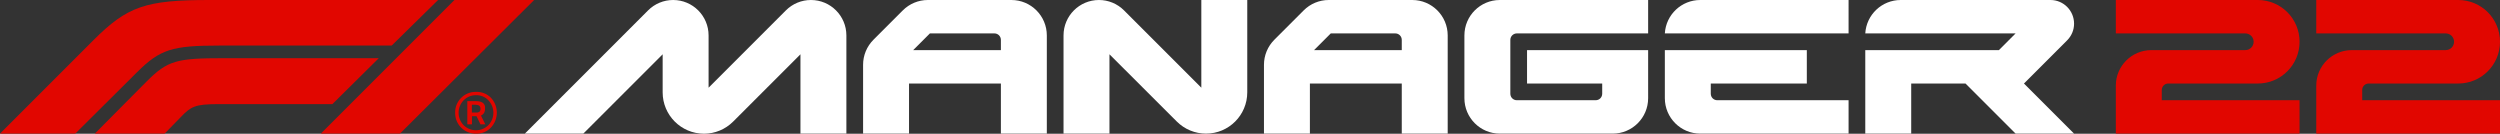 <?xml version="1.0" encoding="utf-8"?>
<!-- Generator: Adobe Illustrator 25.1.0, SVG Export Plug-In . SVG Version: 6.00 Build 0)  -->
<svg version="1.1" id="F1_Manager_Logo_Hero" xmlns="http://www.w3.org/2000/svg" xmlns:xlink="http://www.w3.org/1999/xlink"
	 x="0px" y="0px" viewBox="0 0 2694.1 144.1" style="enable-background:new 0 0 2694.1 144.1;" xml:space="preserve">
<rect x="0" y="0" width="2694.1" height="144.1" fill="#333333" stroke="none"/>
<style type="text/css">
	.st0{fill:#FFFFFF;}
	.st1{fill:#E10600;}
</style>
<g id="Manager_Logo">
	<path class="st0" d="M846.9,11.2l-83.3,83.3V38.2c0-21.1-17.1-38.2-38.2-38.2l0,0c-10.1,0-19.8,4-27,11.2L565.6,144h63l85.5-85.5
		v41c0,24.6,19.9,44.5,44.5,44.6c0,0,0,0,0,0l0,0c11.8,0,23.1-4.7,31.5-13.1l72.5-72.5V144h49.5V38.2C912.1,17.1,895,0,873.9,0l0,0
		C863.8,0,854.1,4,846.9,11.2z"/>
	<path class="st0" d="M1211.3,11.2l83.3,83.3V0h49.5v99.5c0,24.6-19.9,44.5-44.5,44.5l0,0c-11.8,0-23.1-4.7-31.5-13.1l-72.5-72.4
		V144h-49.5V38.2c0-21.1,17.1-38.2,38.2-38.2l0,0C1194.4,0,1204.1,4,1211.3,11.2z"/>
	<path class="st0" d="M972.9,11.2l-31.6,31.6c-7.2,7.2-11.2,16.9-11.2,27V144h49.5V90h99v54h49.5V38.2c0-21.1-17.1-38.2-38.2-38.2
		h-90C989.8,0,980.1,4,972.9,11.2z M1078.6,54h-94.5l18-18h69.5c3.9,0,7,3.1,7,7V54z"/>
	<path class="st0" d="M1404.9,11.2l-31.6,31.6c-7.2,7.2-11.2,16.9-11.2,27V144h49.5V90h99v54h49.5V38.2c0-21.1-17.1-38.2-38.2-38.2
		h-90C1421.8,0,1412.1,4,1404.9,11.2z M1510.6,54h-94.5l18-18h69.5c3.9,0,7,3.1,7,7V54z"/>
	<path class="st0" d="M1947.1,90V54h-153v51.8c0,21.1,17.1,38.2,38.2,38.2h159.8v-36h-141.5c-3.9,0-7-3.1-7-7V90H1947.1z"/>
	<path class="st0" d="M1634.6,36h141.5V0h-159.8c-21.1,0-38.2,17.1-38.2,38.2v67.6c0,21.1,17.1,38.2,38.2,38.2h121.6
		c21.1,0,38.2-17.1,38.2-38.2V54h-130.5v36h81v11c0,3.9-3.1,7-7,7h-85c-3.9,0-7-3.1-7-7V43C1627.6,39.1,1630.8,36,1634.6,36z"/>
	<path class="st1" d="M2329.6,108V97c0-3.9,3.1-7,7-7h96.5c24.9,0,45-20.1,45-45l0,0c0-24.9-20.1-45-45-45h-153v36h139.5
		c5,0,9,4,9,9l0,0c0,5-4,9-9,9h-101.2c-21.1,0-38.3,17.1-38.3,38.2c0,0,0,0,0,0V144h198v-36H2329.6z"/>
	<path class="st1" d="M2545.6,108V97c0-3.9,3.1-7,7-7h96.5c24.9,0,45-20.1,45-45l0,0c0-24.9-20.1-45-45-45h-153v36h139.5
		c5,0,9,4,9,9l0,0c0,5-4,9-9,9h-101.2c-21.1,0-38.3,17.1-38.3,38.2c0,0,0,0,0,0V144h198v-36H2545.6z"/>
	<path class="st0" d="M1832.3,0c-20.3,0-37,15.8-38.2,36h198V0H1832.3z"/>
	<path class="st0" d="M2235.1,25.5L2235.1,25.5c0-14.1-11.4-25.5-25.4-25.5c0,0-0.1,0-0.1,0h-161.3c-20.3,0-37,15.8-38.2,36h162
		l-18,18h-144v90h49.5V90h58.5l54,54h63l-54-54l46.5-46.5C2232.4,38.7,2235.1,32.3,2235.1,25.5z"/>
</g>
<g>
	<path class="st1" d="M0,144L100.7,43.3C137.1,6.9,156.8,0,225.5,0h246.6l-50,49.1H236.2c-50.6,0-63.7,4-88.6,28.8L81.1,144H0z"/>
	<path class="st1" d="M241.2,62.7c-50.6,0-60.4,2.3-83.2,25.1L102.2,144h75.2l17.8-18.2c10.5-10.9,14.9-13.6,40.1-13.6h122.9
		l50-49.5H241.2z"/>
	<polygon class="st1" points="489.7,0 345.7,144 431,144 575.6,0 	"/>
	<path class="st1" d="M513.1,144c-12.2,0.3-22.4-9.4-22.6-21.7c0-0.3,0-0.6,0-0.8c-0.3-12.1,9.4-22.2,21.5-22.5c0.3,0,0.7,0,1,0
		c6-0.2,11.9,2.1,16.1,6.4c8.4,9,8.4,23,0,32C525,141.8,519.2,144.2,513.1,144z M513,102.6c-5-0.1-9.9,1.9-13.4,5.5
		c-7.2,7.5-7.2,19.3,0,26.8c7.4,7.3,19.3,7.3,26.7,0c7.2-7.5,7.2-19.3,0-26.8C522.9,104.4,518,102.4,513,102.6L513,102.6z
		 M508.6,125.2v8.8h-5v-25h9.4c3.2,0,5.7,0.6,7.3,1.8c1.7,1.3,2.6,3.3,2.4,5.4c0.1,1.9-0.2,3.7-1,5.4c-0.8,1.3-2,2.3-3.4,2.9
		l4.7,9.5h-5.2l-4.3-8.8L508.6,125.2z M508.5,112.9v8.4h5c1.2,0.1,2.4-0.3,3.3-1c0.8-0.9,1.1-2.1,1-3.2c0-2.8-1.8-4.2-5.3-4.2
		L508.5,112.9z"/>
</g>
</svg>
